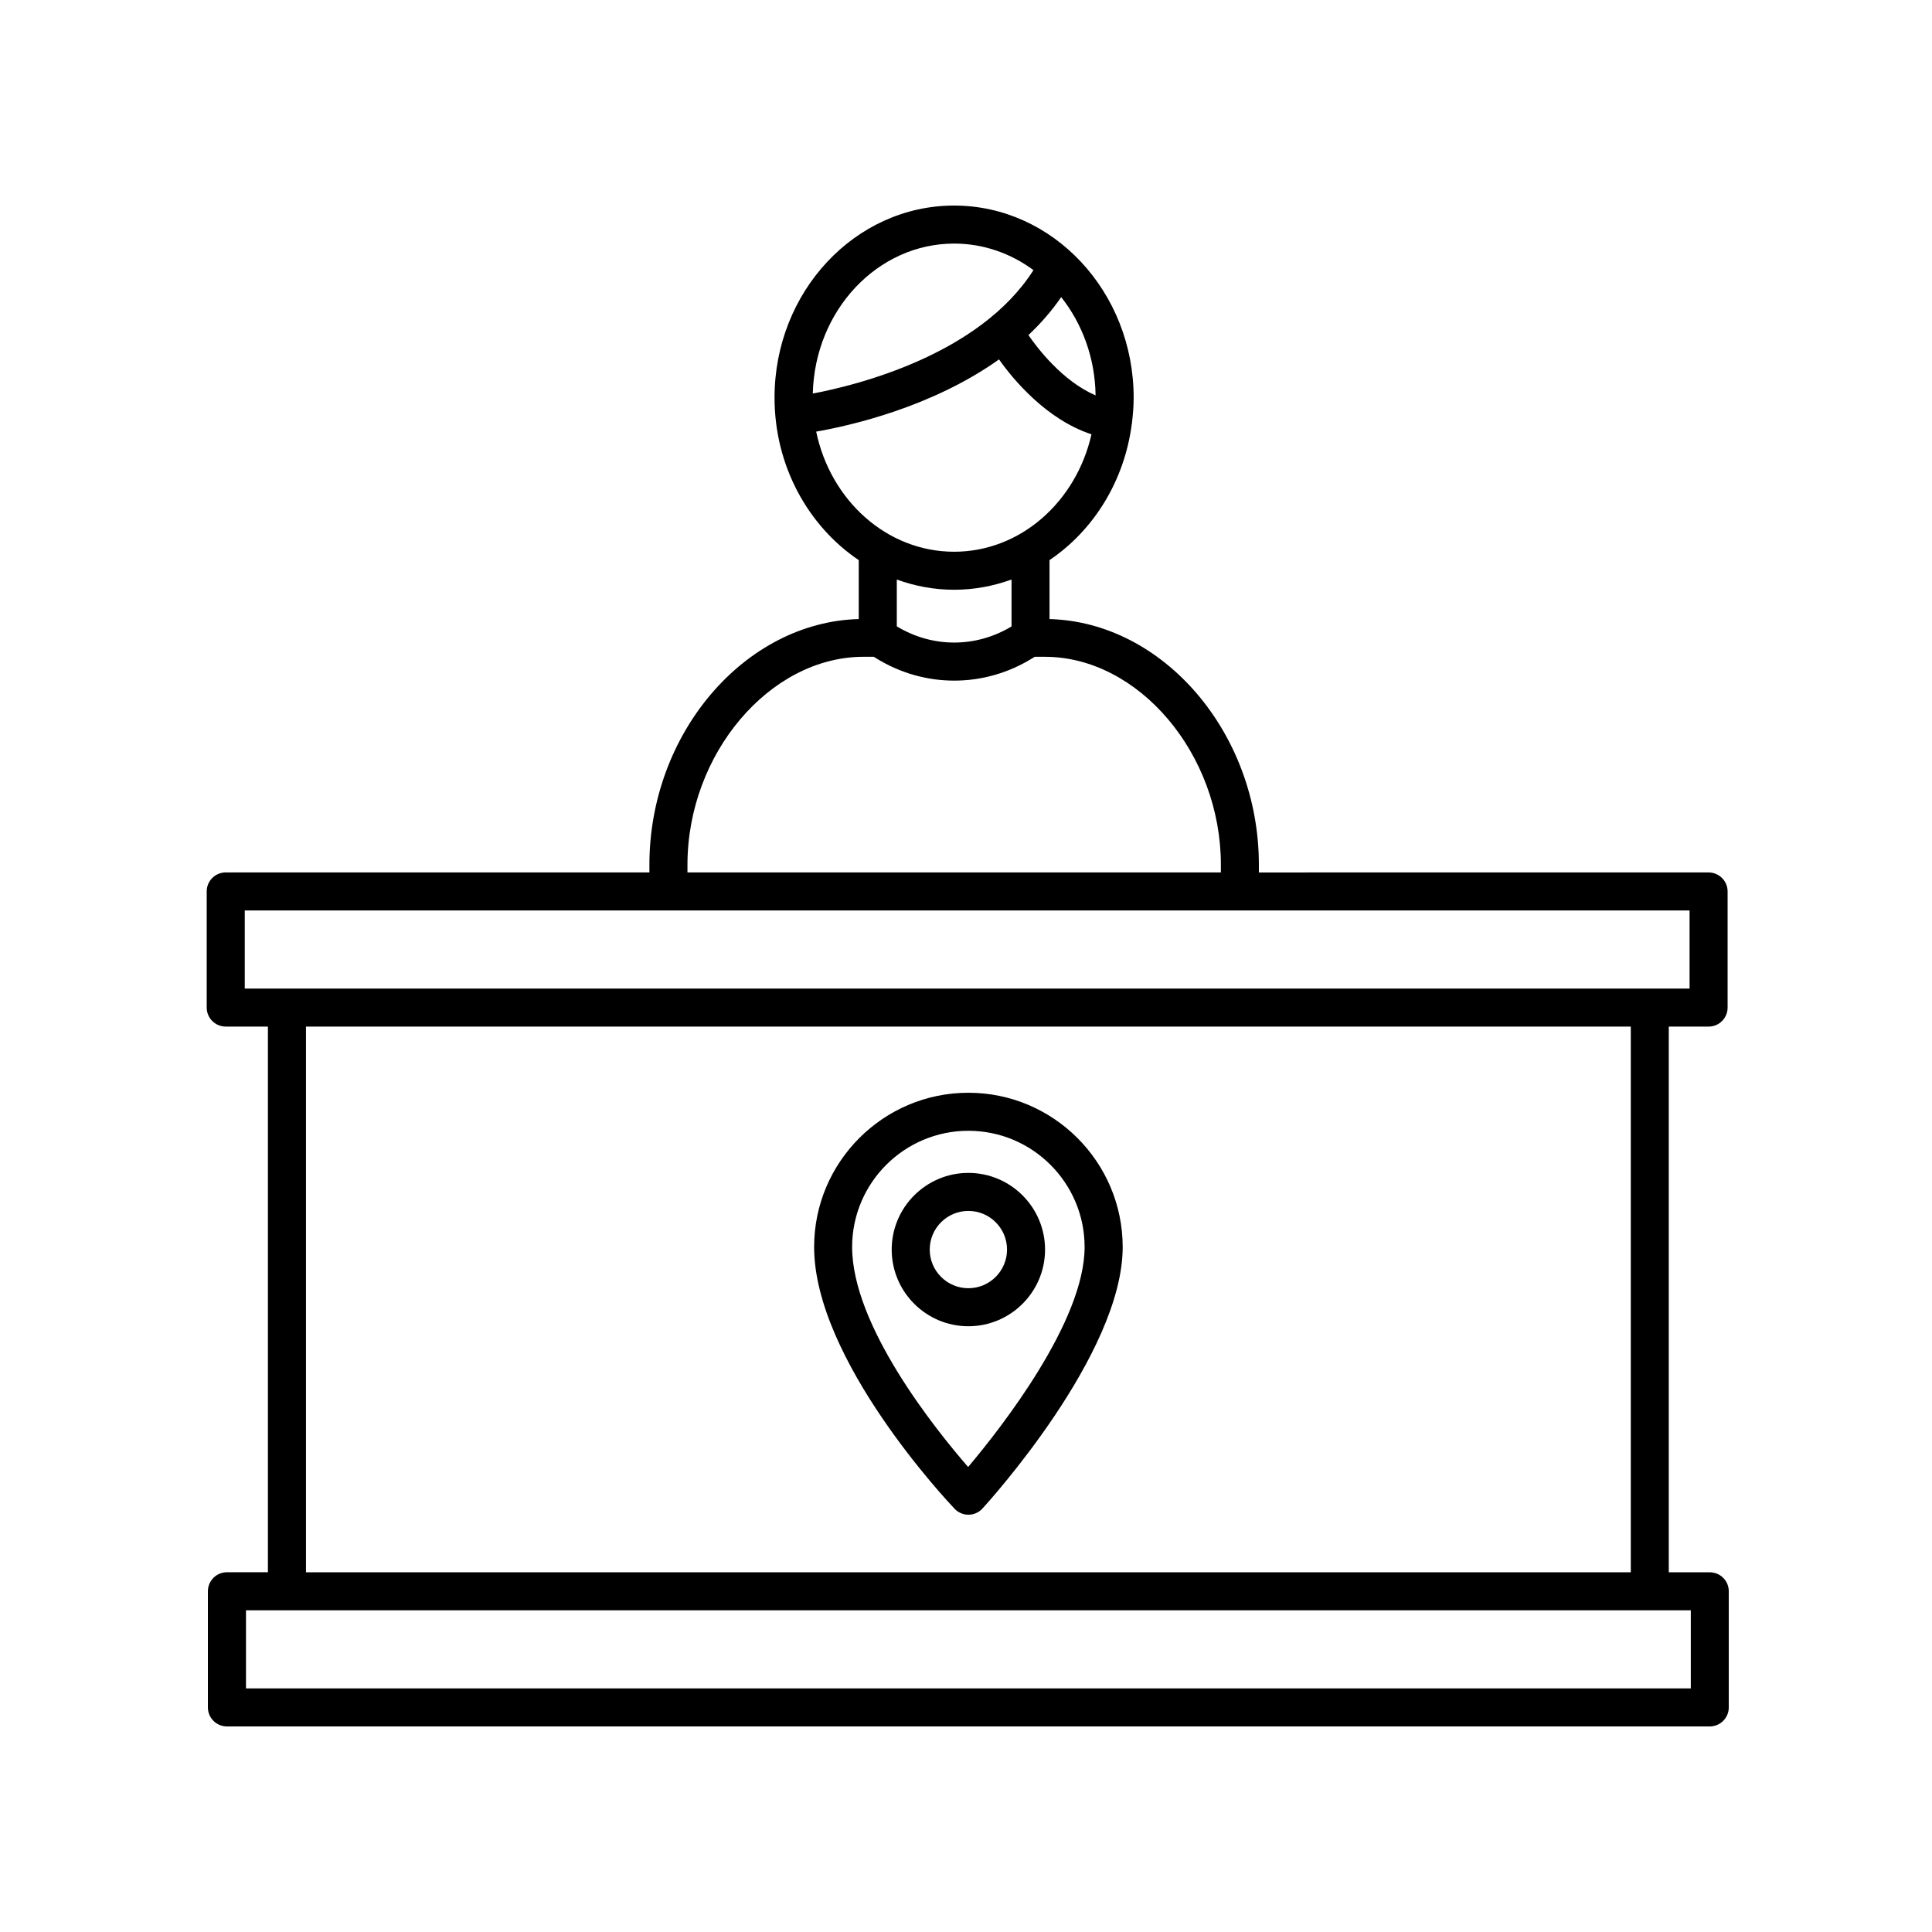 <?xml version="1.0" encoding="UTF-8"?>
<!-- Uploaded to: SVG Repo, www.svgrepo.com, Generator: SVG Repo Mixer Tools -->
<svg fill="#000000" width="800px" height="800px" version="1.1" viewBox="144 144 512 512" xmlns="http://www.w3.org/2000/svg">
 <g>
  <path d="m597.11 560.67h-10.867v-144.61h10.551c2.781 0 5.039-2.254 5.039-5.039v-30.773c0-2.785-2.258-5.039-5.039-5.039l-119.18 0.004v-2.07c0-34.832-25.281-64.277-55.48-65.082v-15.625c11.633-7.848 19.855-20.914 21.805-36.117 0.016-0.074 0.059-0.133 0.07-0.211 0.012-0.074-0.02-0.141-0.012-0.211 0.258-2.137 0.434-4.301 0.434-6.516 0-28.066-21.348-50.906-47.586-50.906-26.238 0-47.586 22.836-47.586 50.906 0 18.137 8.938 34.043 22.32 43.062v15.613c-30.199 0.812-55.48 30.266-55.48 65.102v2.047l-112.28-0.004c-2.781 0-5.039 2.254-5.039 5.039v30.773c0 2.785 2.258 5.039 5.039 5.039h11.18v144.61h-10.867c-2.781 0-5.039 2.254-5.039 5.039v30.781c0 2.785 2.258 5.039 5.039 5.039h392.97c2.781 0 5.039-2.254 5.039-5.039v-30.773c0.004-2.785-2.254-5.039-5.035-5.039zm-162.77-311.89c-8.793-3.797-15.445-12.555-17.801-15.984 3.203-3.008 6.133-6.348 8.688-10.055 5.559 7.016 8.977 16.094 9.113 26.039zm-37.484-40.23c7.785 0 15.02 2.602 21.02 7.031-14.289 22.48-46.871 30.527-58.477 32.711 0.531-22.008 17.113-39.742 37.457-39.742zm-36.559 49.836c8.758-1.531 30.578-6.402 48.453-19.141 3.586 5.078 12.379 15.855 24.5 19.852-4.019 17.828-18.785 31.117-36.391 31.117-17.84 0.004-32.781-13.633-36.562-31.828zm36.559 41.906c5.324 0 10.43-0.984 15.211-2.715v12.426c-9.406 5.707-20.988 5.715-30.406-0.016v-12.398c4.781 1.727 9.879 2.703 15.195 2.703zm-70.672 72.867c0-29.352 21.809-55.105 46.672-55.105h2.699l0.562 0.348c6.41 3.981 13.586 5.969 20.762 5.969 7.246 0 14.484-2.023 20.934-6.074l0.383-0.242h2.695c24.852 0 46.652 25.734 46.652 55.082v2.07h-141.36zm-117.32 12.121h382.89v20.695h-382.89zm16.223 30.777h351.09v144.61h-351.09zm366.99 175.39h-382.89v-20.695h382.89z"/>
  <path d="m400.63 433.59c-22.539 0-40.879 18.34-40.879 40.879 0 29.977 35.715 67.789 37.238 69.383 0.945 0.992 2.266 1.562 3.648 1.562h0.051c1.395-0.016 2.727-0.605 3.668-1.633 1.516-1.656 37.168-40.879 37.168-69.312-0.016-22.539-18.355-40.879-40.895-40.879zm-0.066 99.18c-8.906-10.258-30.742-37.535-30.742-58.297 0-16.984 13.82-30.805 30.805-30.805s30.805 13.82 30.805 30.805c0 19.672-21.984 47.758-30.867 58.297z"/>
  <path d="m400.63 454.83c-11.203 0-20.32 9.117-20.32 20.32 0 11.199 9.113 20.32 20.32 20.32 11.203 0 20.32-9.117 20.32-20.32-0.004-11.199-9.117-20.32-20.32-20.32zm0 30.562c-5.648 0-10.242-4.594-10.242-10.242 0-5.648 4.594-10.242 10.242-10.242 5.648 0 10.242 4.594 10.242 10.242 0 5.648-4.594 10.242-10.242 10.242z"/>
 </g>
</svg>